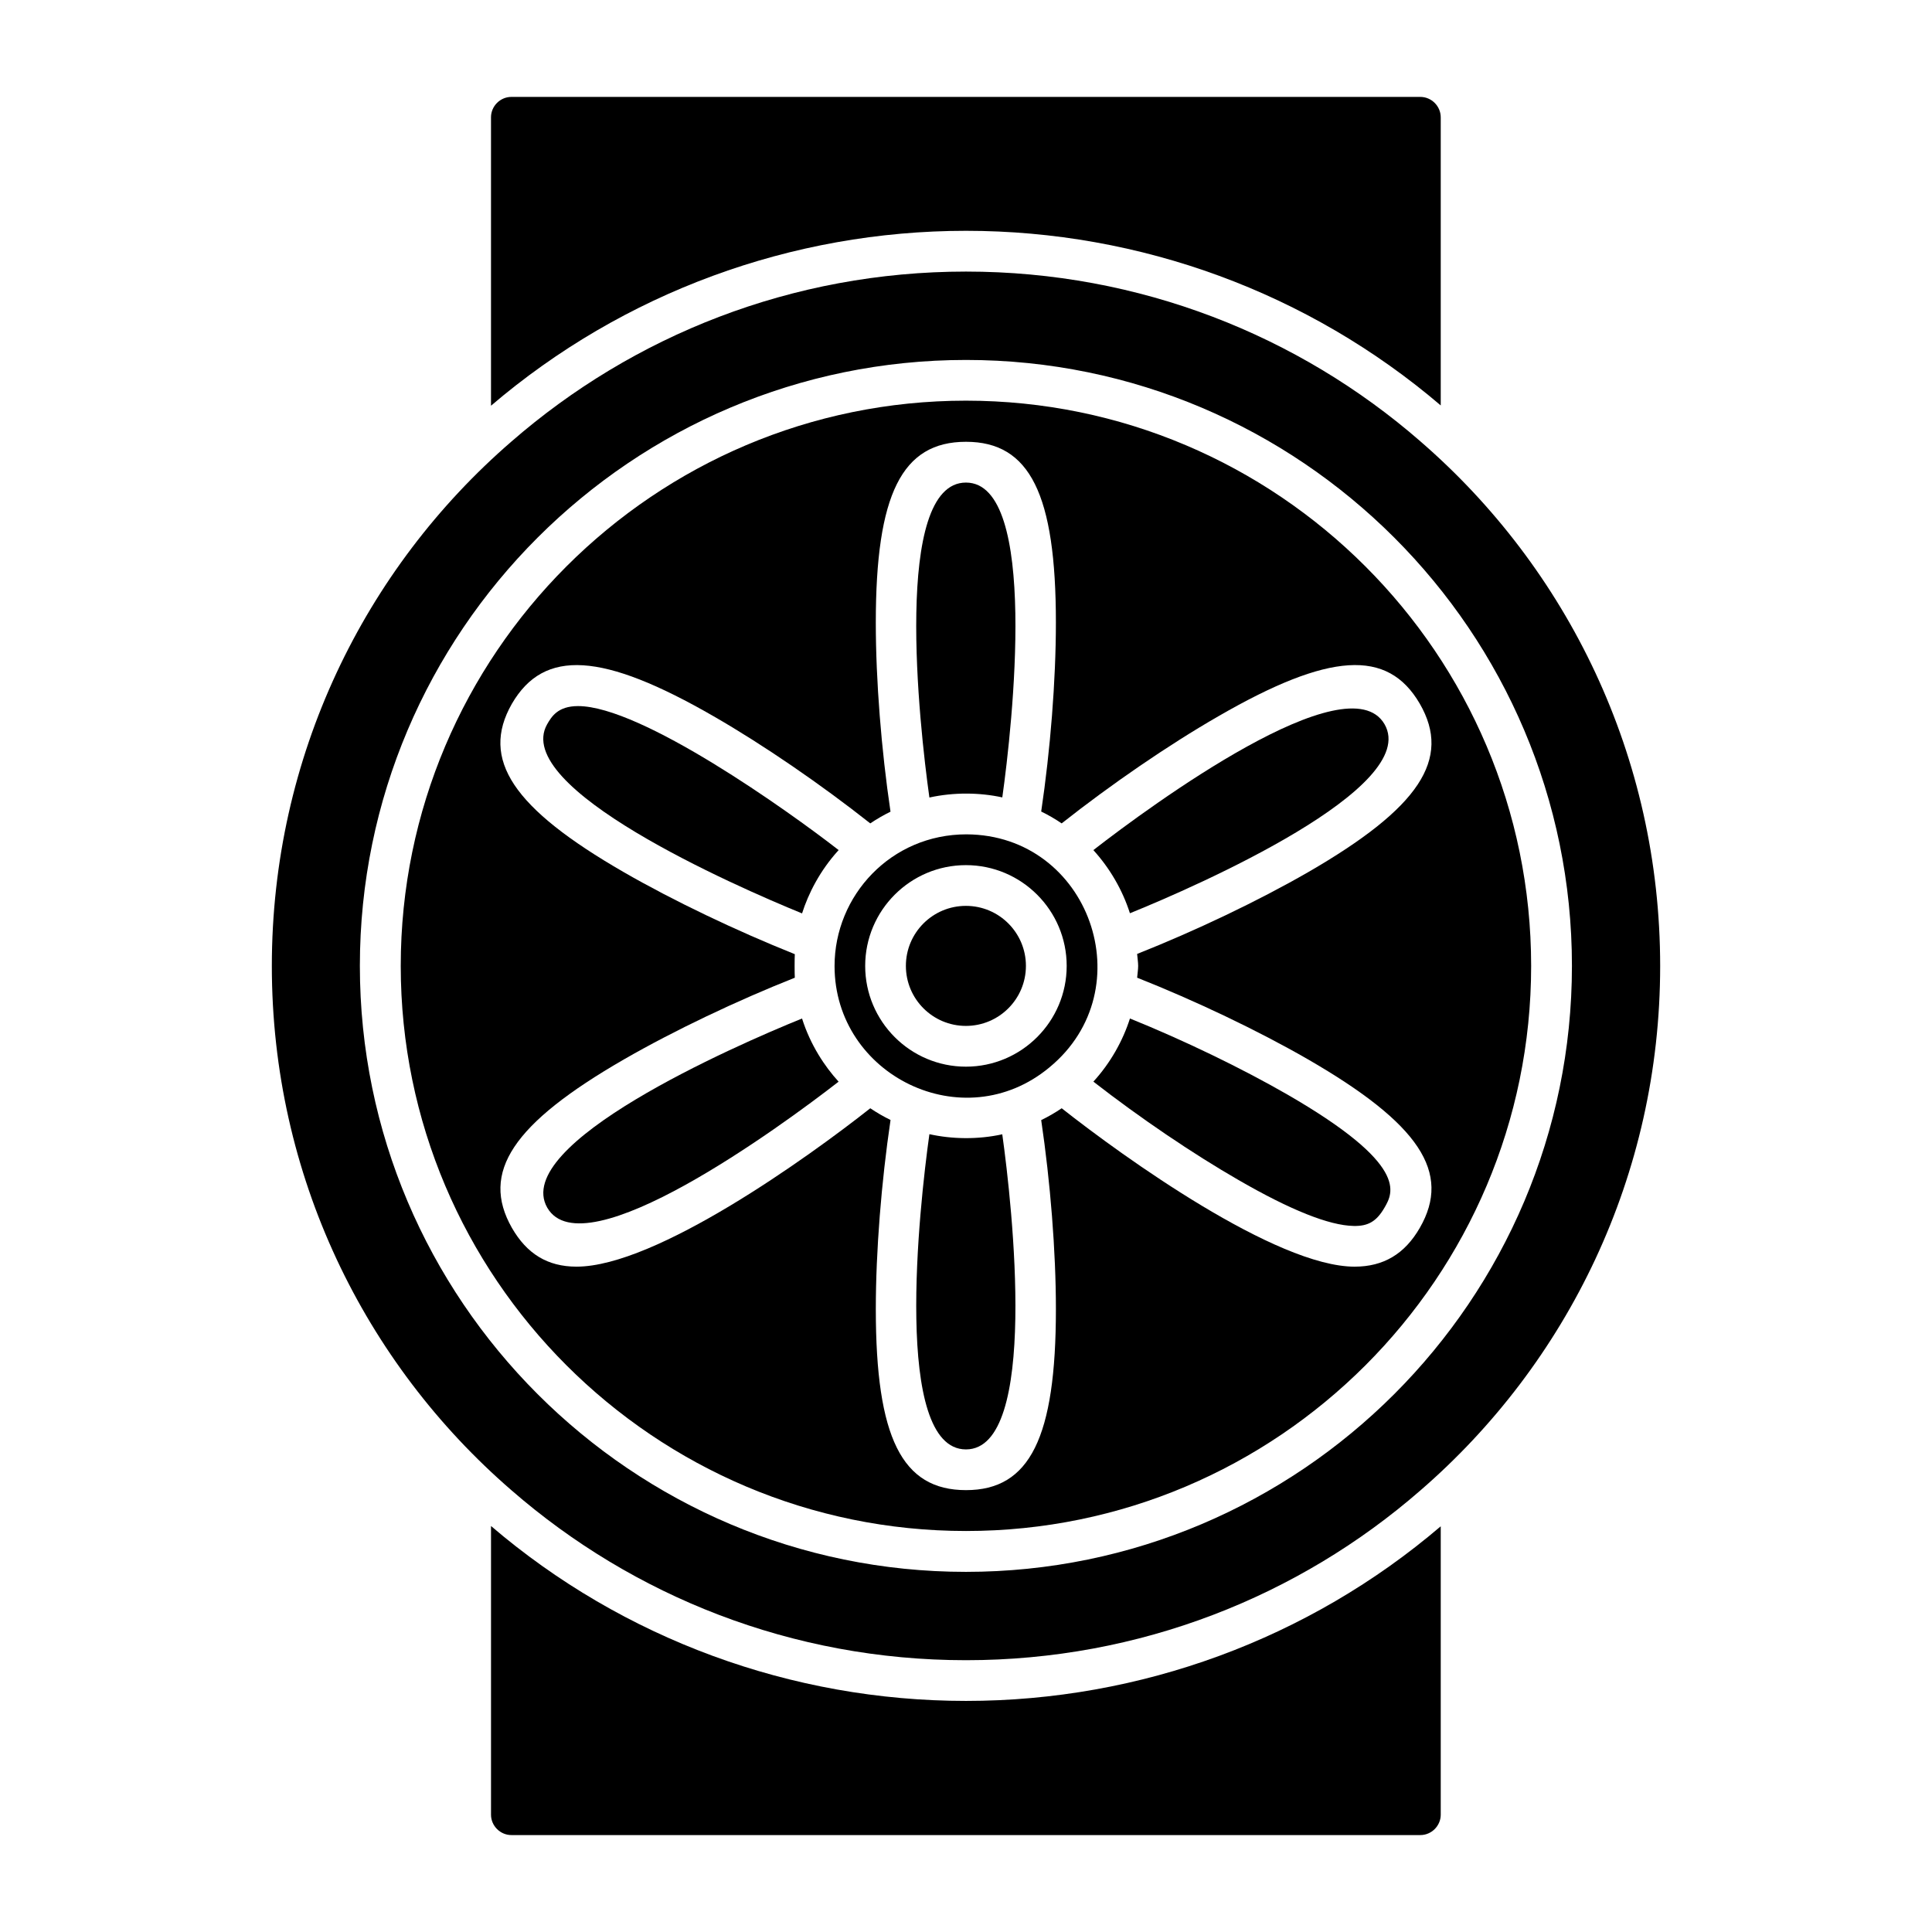 <?xml version="1.0" encoding="UTF-8"?>
<!-- Uploaded to: SVG Repo, www.svgrepo.com, Generator: SVG Repo Mixer Tools -->
<svg fill="#000000" width="800px" height="800px" version="1.1" viewBox="144 144 512 512" xmlns="http://www.w3.org/2000/svg">
 <g>
  <path d="m525.81 175.08v76.363c-34.98-29.867-79.605-46.277-125.81-46.277-46.207 0-90.832 16.41-125.88 46.352v-76.438c0-2.949 2.445-5.398 5.398-5.398h240.89c2.949 0.004 5.398 2.449 5.398 5.398z"/>
  <path d="m525.81 548.48v76.434c0 2.949-2.445 5.398-5.398 5.398h-240.89c-2.949 0-5.398-2.445-5.398-5.398v-76.504c34.98 29.941 79.676 46.352 125.88 46.352 46.203 0 90.828-16.41 125.81-46.281z"/>
  <path d="m415.88 399.97c0 8.781-7.121 15.906-15.906 15.906-8.785 0-15.906-7.125-15.906-15.906 0-8.785 7.121-15.906 15.906-15.906 8.785 0 15.906 7.121 15.906 15.906"/>
  <path d="m409.62 355.32c2.688-19.066 9.73-83.434-9.629-83.434-19.453 0-12.391 64.301-9.691 83.465 6.461-1.418 13.285-1.348 19.32-0.031z"/>
  <path d="m289.03 464.05c9.656 16.707 61.953-21.523 77.207-33.398-3.707-4.062-7.453-9.711-9.688-16.734-18.117 7.324-77.121 33.273-67.52 50.133z"/>
  <path d="m390.3 444.57c-2.703 19.262-9.75 83.539 9.691 83.539 19.387 0 12.285-64.531 9.621-83.508-6.57 1.441-13.387 1.277-19.312-0.031z"/>
  <path d="m400.15 365.11c-20.031-0.023-34.984 16.223-34.984 34.895 0 28.973 34.137 45.812 56.934 26.867 25.121-20.684 10.621-61.621-21.949-61.762zm-0.172 61.566c-14.719 0-26.695-11.977-26.695-26.703s11.977-26.703 26.695-26.703c14.727 0 26.703 11.977 26.703 26.703s-11.98 26.703-26.703 26.703z"/>
  <path d="m366.25 369.28c-13.367-10.402-52.301-38.16-69.055-38.16-5.394 0-7.039 2.824-8.188 4.801-9.566 16.816 49.59 42.816 67.547 50.141 1.668-5.25 4.719-11.324 9.695-16.781z"/>
  <path d="m520.41 260.95c-32.246-28.066-74.422-44.98-120.41-44.98-46.133 0-88.238 16.984-120.48 45.055-38.938 33.684-63.48 83.488-63.48 138.98s24.543 105.22 63.48 138.91c32.246 28.07 74.348 45.055 120.48 45.055 45.992 0 88.168-16.914 120.41-44.984 38.938-33.684 63.551-83.488 63.551-138.98 0-55.562-24.613-105.37-63.551-139.05zm-120.43 299.61c-88.555 0-160.61-72.082-160.61-160.6 0-88.539 72.062-160.57 160.64-160.57 88.539 0 160.57 72.031 160.57 160.57 0 88.547-72.059 160.6-160.6 160.6z"/>
  <path d="m485.25 434.11c-12.285-7.074-27.539-14.43-41.801-20.199-1.879 5.879-5.109 11.707-9.691 16.734 12.25 9.535 26.273 19.055 38.461 26.07 13.762 7.953 24.016 12.047 30.484 12.172 3.859 0.094 6.094-1.195 8.215-4.867 2.277-3.949 6.523-11.309-25.668-29.91z"/>
  <path d="m510.91 335.91c-9.734-16.676-61.805 21.426-77.16 33.375 4.285 4.703 7.691 10.469 9.691 16.734 17.988-7.277 77.16-33.305 67.469-50.109z"/>
  <path d="m399.98 250.18c-82.59 0-149.78 67.191-149.78 149.79 0 82.613 67.199 149.76 149.81 149.76 82.57 0 149.76-67.16 149.76-149.76-0.004-82.59-67.195-149.79-149.79-149.79zm103.03 229.5c-20.82 0-61.234-29.02-77.652-41.98-1.75 1.188-3.555 2.231-5.43 3.137 2.426 16.41 3.898 34.773 3.898 50.059 0 34.094-6.902 48.004-23.828 48.004-16.973 0-23.898-13.91-23.898-48.004 0-15.293 1.473-33.668 3.902-50.09-1.863-0.91-3.648-1.941-5.367-3.102-16.48 13.016-56.812 41.973-77.852 41.973-7.707 0-13.18-3.438-17.117-10.266-8.387-14.734 0.219-27.664 29.688-44.66 13.332-7.672 29.961-15.574 45.281-21.645-0.074-1.035-0.074-5.199 0-6.238-15.457-6.184-32.094-14.113-45.281-21.707-29.473-16.992-38.082-29.926-29.711-44.633 8.523-14.664 24.023-13.688 53.523 3.32 13.25 7.629 28.438 18.07 41.465 28.359 1.715-1.156 3.496-2.188 5.363-3.102-2.426-16.355-3.898-34.727-3.898-50.09 0-34.047 6.922-47.934 23.898-47.934 16.926 0 23.828 13.887 23.828 47.934 0 15.348-1.469 33.703-3.894 50.051 1.859 0.898 3.66 1.941 5.426 3.141 13.051-10.305 28.242-20.746 41.473-28.359 29.422-17.004 44.914-17.984 53.426-3.367 8.477 14.691-0.105 27.625-29.613 44.672 0 0 0 0.004-0.008 0.004-13.316 7.668-29.941 15.57-45.281 21.648 0.078 1.062 0.273 2.137 0.273 3.184 0 1.008-0.195 2.074-0.27 3.109 15.324 6.07 31.953 13.973 45.281 21.648 29.512 17.051 38.094 29.988 29.625 44.66-3.981 6.914-9.629 10.273-17.25 10.273z"/>
 </g>
</svg>